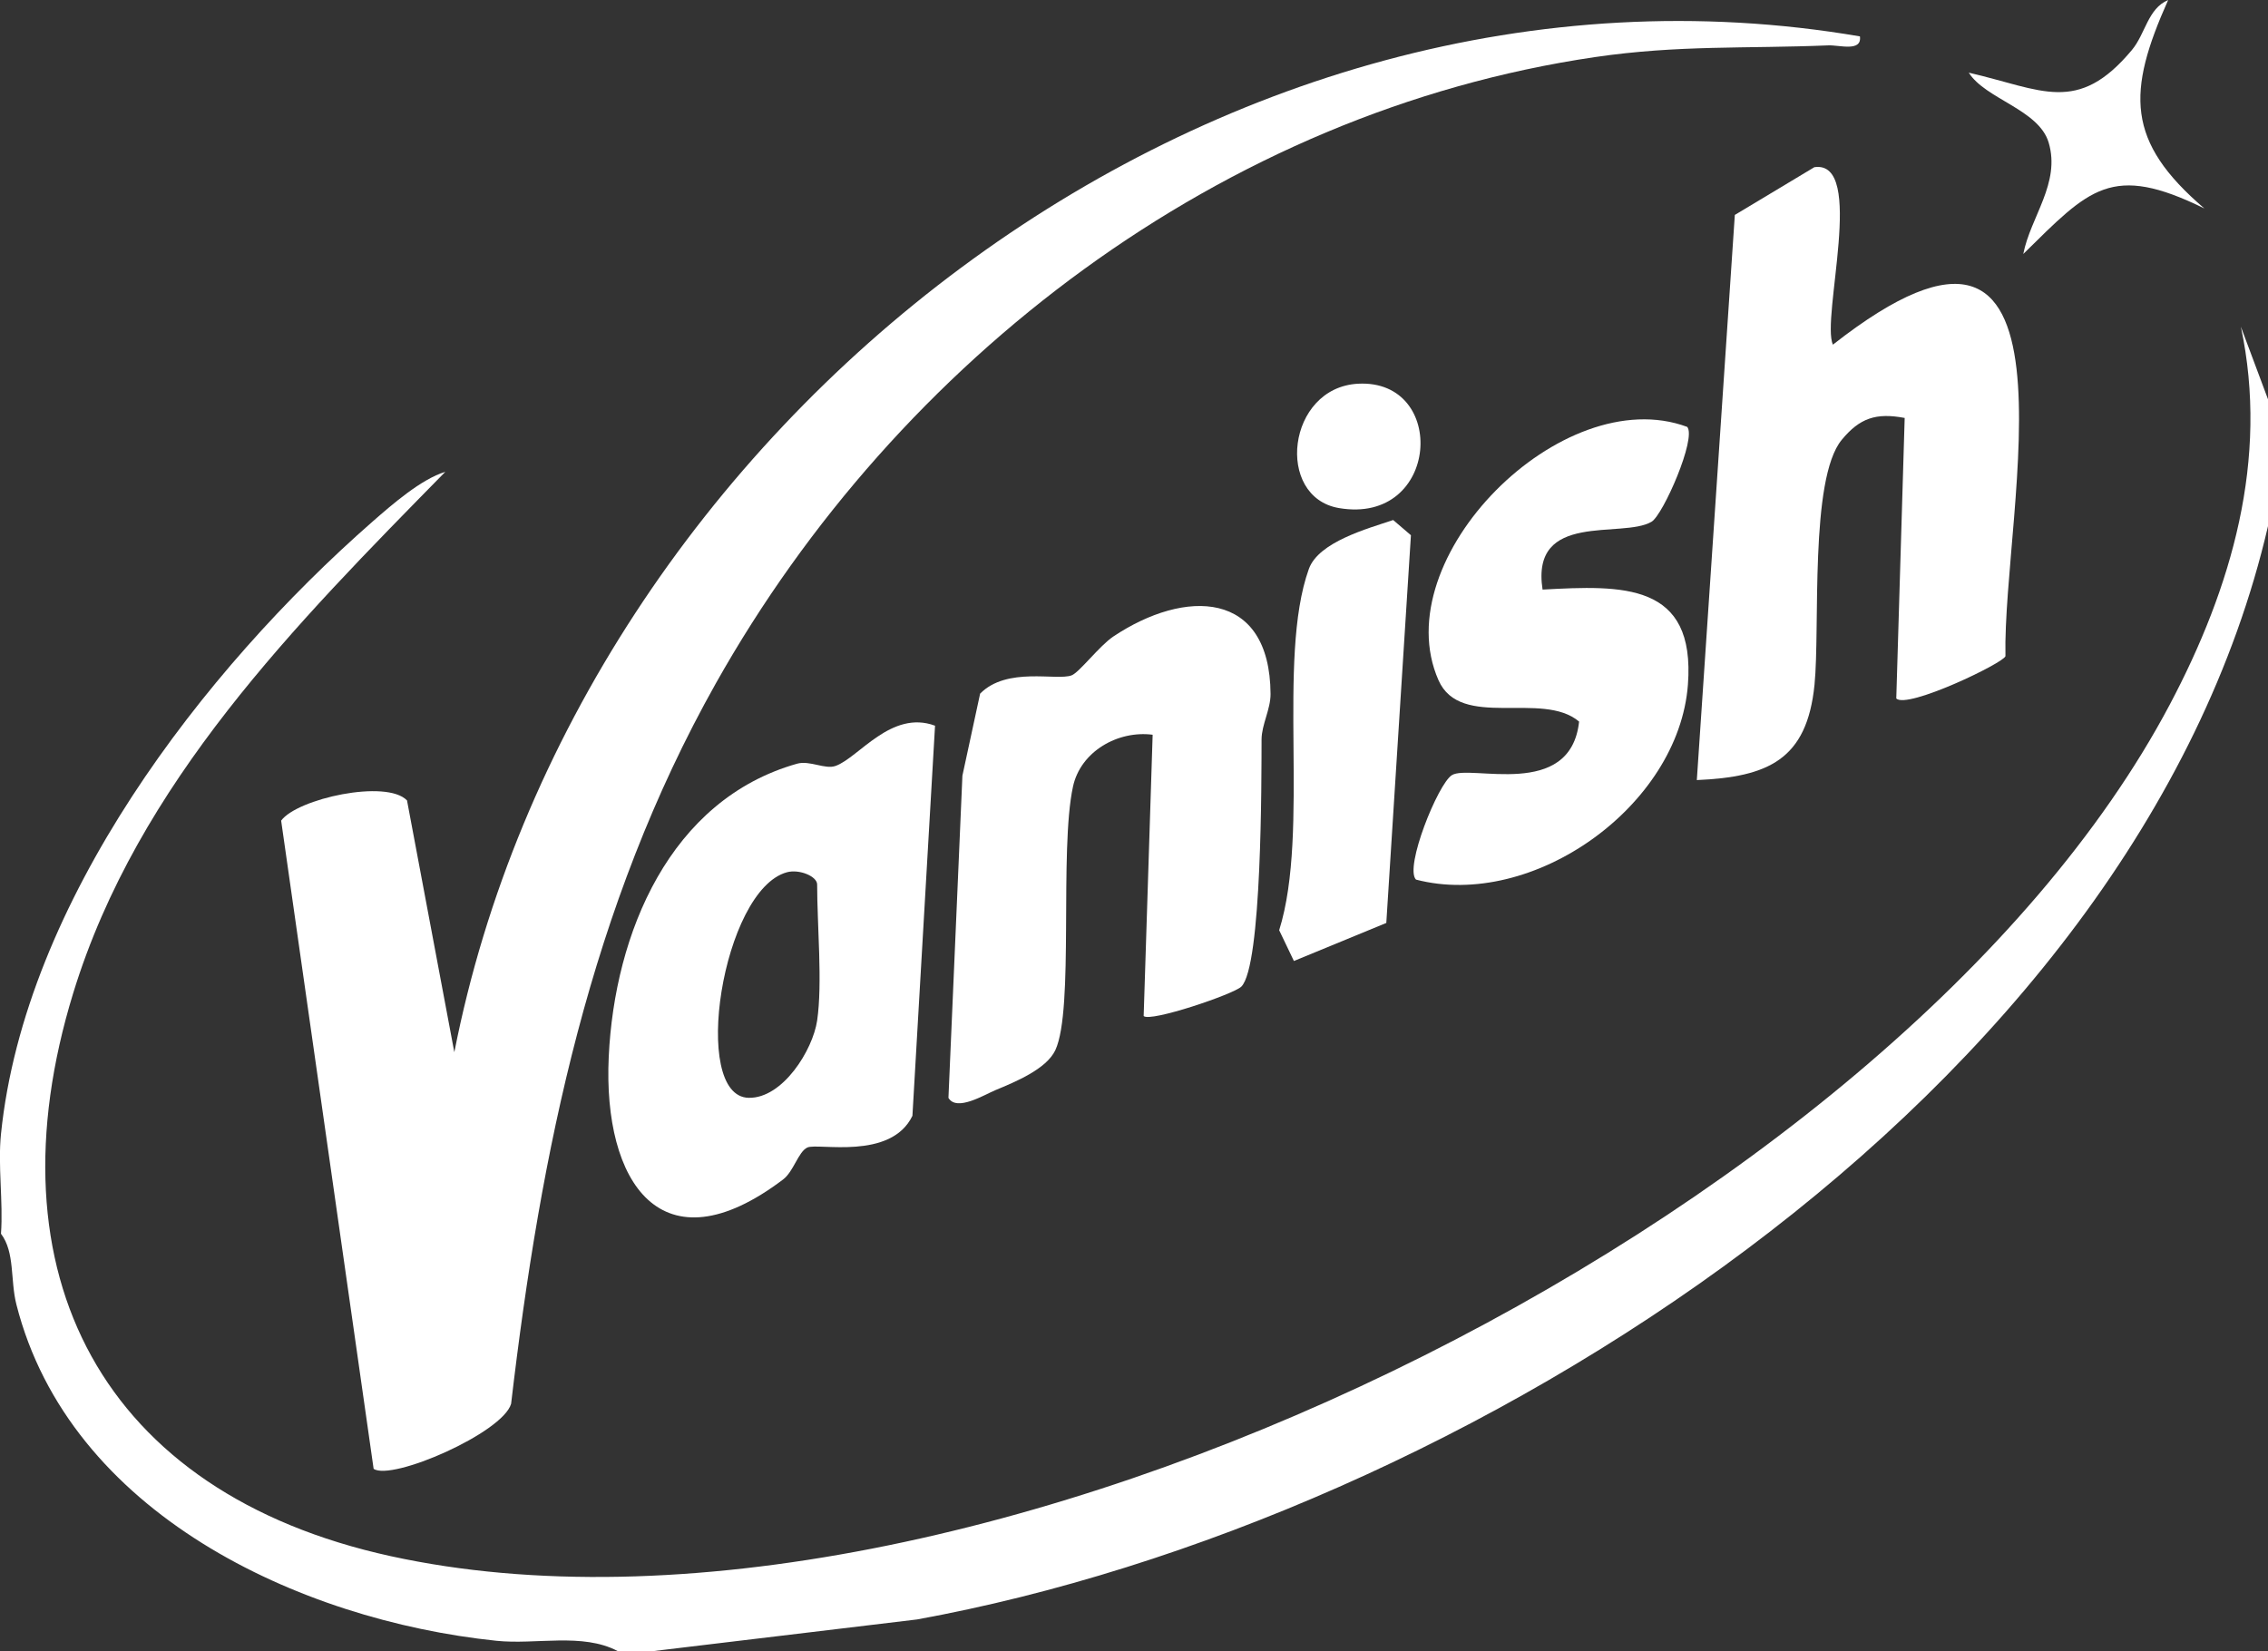 <?xml version="1.0" encoding="UTF-8"?>
<svg id="Capa_2" data-name="Capa 2" xmlns="http://www.w3.org/2000/svg" viewBox="0 0 620.75 451.91">
  <rect x="0" y="0" width="620.75" height="451.91" fill="#333333" stroke="none"/>
  <defs>
    <style>
      .cls-1 {
        fill: #fff;
      }
    </style>
  </defs>
  <g id="Capa_1-2" data-name="Capa 1">
    <g>
      <path class="cls-1" d="M620.75,109.25v34.76c-36.19,155.82-220.78,272.13-369.75,299.26l-72.03,8.64h-9.93c-9.69-5.07-22.31-1.67-33.18-2.8-54.1-5.64-116.85-34.94-131.37-92.04-1.71-6.72-.37-14.28-4.22-19.37.63-8.85-.89-18.63,0-27.31,6.5-63.54,55.18-126.86,101.72-167.64,5.2-4.55,13.31-11.63,19.89-13.6-40.92,41.69-84.18,85.14-101.84,142.67-23.61,76.92,7.99,136.85,86.86,154.12,156.77,34.32,412.04-91.57,486.96-233.07,16.92-31.95,27.22-67.16,19.46-103.46l7.42,19.85Z"/>
      <path class="cls-1" d="M509.06,9.96c.58,4.33-5.64,2.33-8.65,2.46-22.47.93-41.04-.14-63.83,3.2-102.05,14.98-190.77,82.73-240.65,171.42-34.34,61.07-47.93,128.1-56.04,197.2-2.3,7.98-32.7,21.2-37.63,17.8l-25.31-177.42c4.41-6.01,28.8-11.4,34.45-5.53l12.95,68.92C158.08,116.32,332.32-20.28,509.06,9.96Z"/>
      <path class="cls-1" d="M501.65,94.35c71.92-56.45,46.38,45.57,47.24,85.25-.44,1.85-26.87,14.54-29.88,11.59l2.3-76.79c-7.82-1.48-12.3.02-17.23,5.99-8.86,10.73-5.89,51.43-7.45,67.03-2.06,20.55-12.71,25.24-32.21,26.1l10.4-154.69,21.77-13.07c14.21-2.07,1.76,41.36,5.08,48.59Z"/>
      <path class="cls-1" d="M255.92,198.63l-6.19,106.79c-5.94,12.28-25.85,7.34-28.75,8.67-2.48,1.14-3.75,6.56-6.66,8.76-33.35,25.23-49.31.72-47.71-33.56,1.58-33.83,16.7-70.39,51.54-80.25,3.48-.98,7.66,1.64,10.56.6,6.32-2.26,15.24-15.44,27.2-11.01ZM223.65,279.34c1.5-10.2,0-26.15,0-37.25,0-2.22-4.88-4.26-8.26-3.34-17.73,4.81-26.51,61.43-10.47,61.74,9.32.18,17.55-13.08,18.73-21.15Z"/>
      <path class="cls-1" d="M339.73,270.07c-2.11,2.07-24.91,9.79-26.71,8.03l2.46-76.99c-9.47-1.23-19.7,4.53-21.8,14.18-3.8,17.46.36,61.01-4.83,72.14-2.43,5.21-11.04,8.73-16.36,10.94-3.13,1.3-10.65,5.96-12.9,2.14l3.82-88.19,4.85-22.46c7.36-7.46,20.92-3.46,25.03-5,2.12-.79,7.59-8.07,11.45-10.65,19.55-13.05,42.84-12.86,43.01,15.74.02,4.21-2.44,8.39-2.46,12.44-.04,10.72.14,62.11-5.55,67.68Z"/>
      <path class="cls-1" d="M461.78,116.83c2.63,3.07-6.59,24.11-9.75,25.98-8,4.73-33.17-3.03-29.83,18.57,21.86-1.19,41.92-2.01,39.78,26.05-2.54,33.28-42.46,61.64-74.43,53.33-3.21-3.31,6.02-26.19,9.81-28.58,4.93-3.12,32.48,6.94,34.84-14.67-10.14-8.59-32.43,2.41-38.49-11.34-14.67-33.3,33.84-82.02,68.06-69.33Z"/>
      <path class="cls-1" d="M379.42,252.63l-25.28,10.41-4.03-8.42c8.52-27.21-.77-74.14,8.12-98.88,2.66-7.42,16.13-11.06,23.08-13.4l4.86,4.16-6.74,106.13Z"/>
      <path class="cls-1" d="M603.38,57.08c-25.54-12.56-31.48-5.39-49.61,12.44,1.99-10.18,10.25-19.39,6.95-30.49-2.7-9.07-17.3-11.89-21.87-19.14,20.04,4.62,29.75,11.66,44.67-6.23,3.69-4.43,4.34-11.33,9.9-13.65-11.26,25.19-11.62,38.66,9.95,57.08Z"/>
      <path class="cls-1" d="M371.71,105.03c24.68-1.3,22.34,38.71-5.21,34.04-17.6-2.98-14.29-33.01,5.21-34.04Z"/>
    </g>
  </g>
</svg>